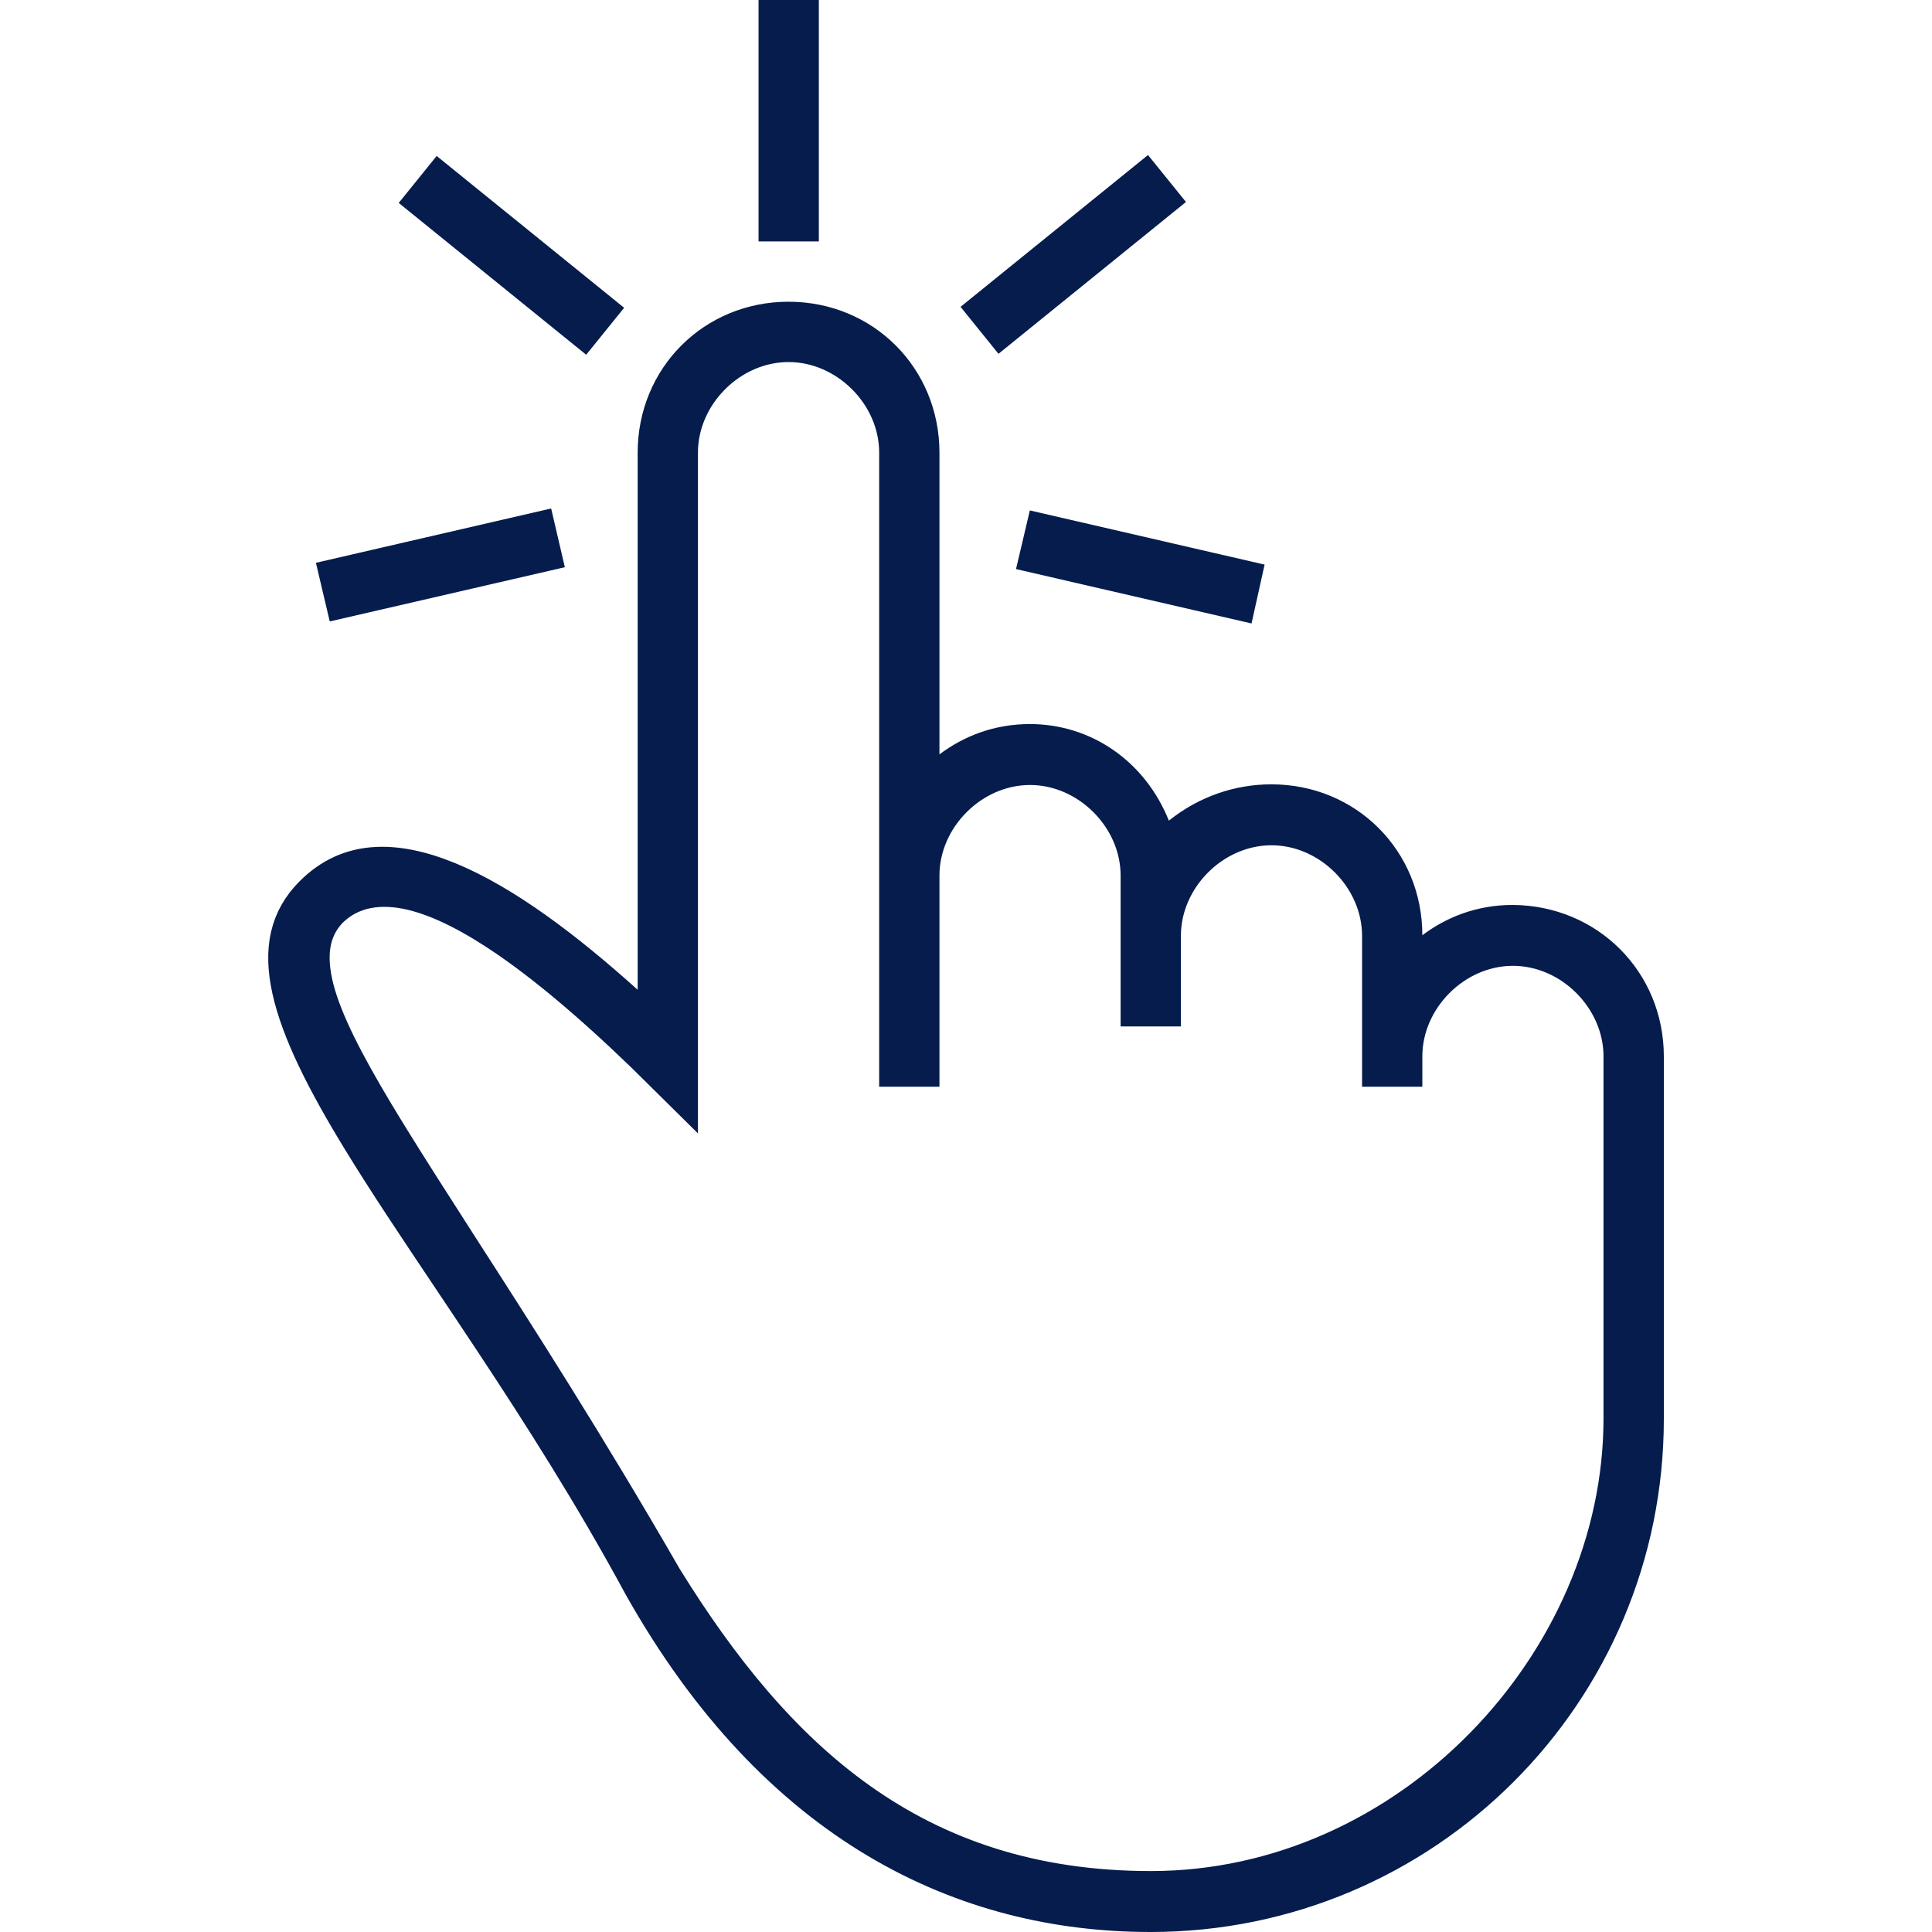 <?xml version="1.0" encoding="UTF-8"?> <svg xmlns="http://www.w3.org/2000/svg" width="35" height="35" viewBox="0 0 35 35" fill="none"> <path d="M26.067 17.343C26.425 17.074 26.87 16.894 27.406 16.894C28.666 16.904 29.642 17.883 29.642 19.138V25.703C29.642 30.567 25.709 34.5 20.844 34.5C17.533 34.5 14.198 32.963 11.767 28.635C10.884 27.003 9.933 25.513 9.042 24.167C8.78 23.771 8.525 23.39 8.278 23.021C7.68 22.128 7.134 21.313 6.674 20.56C6.021 19.492 5.582 18.612 5.423 17.891C5.272 17.201 5.386 16.714 5.782 16.318C6.082 16.018 6.409 15.878 6.768 15.847C7.138 15.815 7.568 15.899 8.056 16.099C9.039 16.502 10.135 17.328 11.218 18.303L12.052 19.055V17.932V8.2C12.052 6.943 13.029 5.966 14.286 5.966C15.542 5.966 16.519 6.943 16.519 8.2V13.666V14.666L17.319 14.066C17.677 13.798 18.122 13.617 18.66 13.617C19.541 13.617 20.345 14.144 20.712 15.054L20.963 15.678L21.488 15.257C21.947 14.889 22.488 14.709 23.034 14.709C24.29 14.709 25.267 15.686 25.267 16.942V17.942L26.067 17.343ZM25.267 19.138V19.187H25.175V16.954C25.175 15.803 24.185 14.813 23.034 14.813C21.883 14.813 20.893 15.803 20.893 16.954V18.095H20.801V15.862C20.801 14.711 19.811 13.721 18.66 13.721C17.509 13.721 16.519 14.711 16.519 15.862V19.187H16.427V8.2C16.427 7.049 15.437 6.059 14.286 6.059C13.134 6.059 12.144 7.049 12.144 8.2V19.332C11.213 18.408 10.217 17.512 9.291 16.876C8.684 16.46 8.071 16.13 7.501 15.995C6.918 15.857 6.305 15.911 5.84 16.378L5.832 16.386L5.825 16.395C5.362 16.903 5.417 17.571 5.632 18.21C5.85 18.859 6.288 19.651 6.862 20.586C7.245 21.21 7.693 21.907 8.195 22.689C9.227 24.293 10.488 26.255 11.885 28.68L11.889 28.687L11.893 28.693C12.894 30.308 14.03 31.737 15.474 32.761C16.928 33.792 18.67 34.396 20.85 34.396C25.618 34.396 29.549 30.224 29.549 25.697V21.54V19.138C29.549 17.987 28.559 16.997 27.408 16.997C26.257 16.997 25.267 17.987 25.267 19.138ZM19.008 9.935L19.029 9.846L22.314 10.604L22.294 10.694L19.008 9.935ZM14.242 3.874V0.5H14.334V3.874H14.242ZM20.782 3.585L18.163 5.706L18.104 5.633L20.723 3.512L20.782 3.585ZM6.325 10.57L9.611 9.811L9.632 9.901L6.346 10.659L6.325 10.57ZM10.545 5.723L7.926 3.602L7.985 3.529L10.604 5.65L10.545 5.723Z" fill="#051C4D" stroke="#051C4D"></path> </svg> 